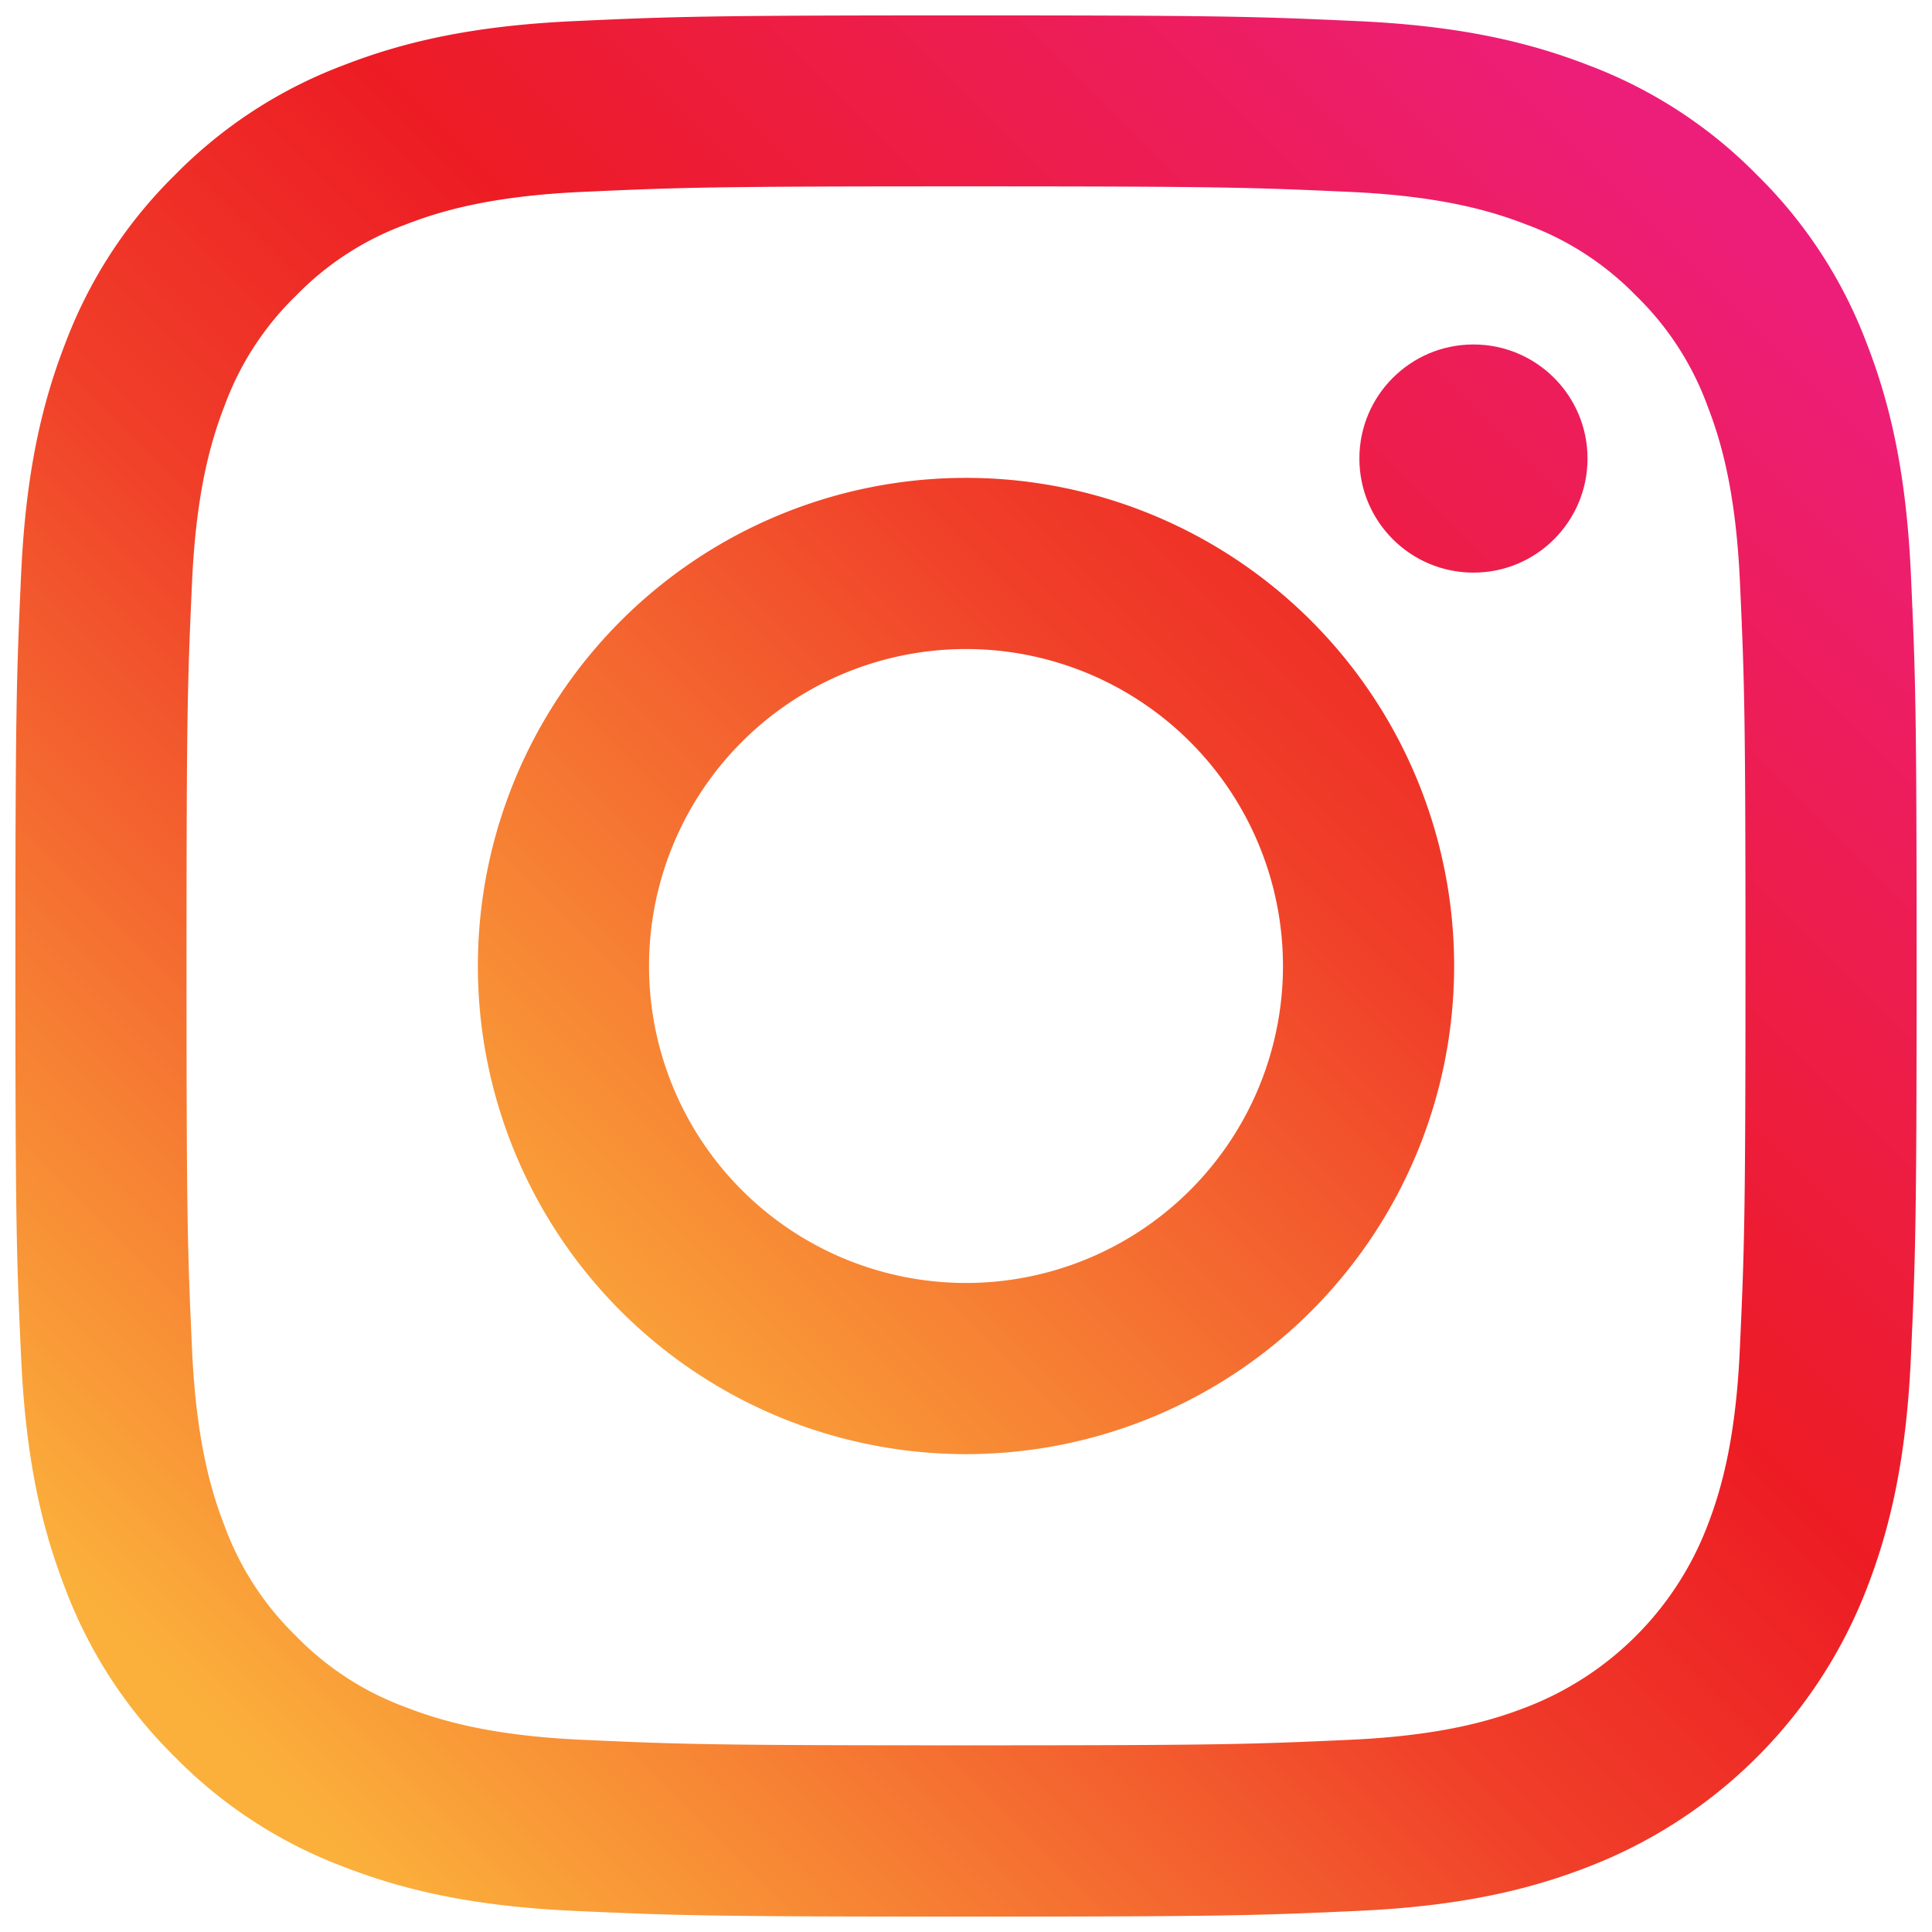 <svg id="Logo" xmlns="http://www.w3.org/2000/svg" xmlns:xlink="http://www.w3.org/1999/xlink" width="512" height="512" viewBox="0 0 512 512"><defs><style>.cls-1{fill:url(#名称未設定グラデーション_39);}.cls-2{fill:url(#名称未設定グラデーション_39-2);}.cls-3{fill:url(#名称未設定グラデーション_39-5);}</style><linearGradient id="名称未設定グラデーション_39" x1="55.65" y1="456.35" x2="457.58" y2="54.42" gradientUnits="userSpaceOnUse"><stop offset="0" stop-color="#fbb03b"/><stop offset="0.4" stop-color="#f03f29"/><stop offset="0.6" stop-color="#ed1c24"/><stop offset="1" stop-color="#ed1e79"/></linearGradient><linearGradient id="名称未設定グラデーション_39-2" x1="137.04" y1="374.96" x2="576.2" y2="-64.2" xlink:href="#名称未設定グラデーション_39"/><clipPath id="clip-path"><path class="cls-1" d="M506.4,152.13C505.18,125.32,500.92,107,494.7,91a123.68,123.68,0,0,0-29.06-44.62A123.68,123.68,0,0,0,421,17.3c-16-6.22-34.34-10.48-61.15-11.7S324.42,4.08,256,4.08,179,4.37,152.13,5.6,107,11.08,91,17.3A123.68,123.68,0,0,0,46.36,46.36,123.68,123.68,0,0,0,17.3,91c-6.22,16-10.48,34.34-11.7,61.15S4.08,187.58,4.08,256s.29,77,1.52,103.87S11.08,405,17.3,421a123.68,123.68,0,0,0,29.06,44.62A123.52,123.52,0,0,0,91,494.69c16,6.23,34.34,10.49,61.15,11.71s35.45,1.52,103.87,1.52,77-.29,103.87-1.52S405,500.92,421,494.69A128.8,128.8,0,0,0,494.7,421c6.22-16,10.48-34.34,11.7-61.15s1.52-35.45,1.52-103.87S507.63,179,506.4,152.13ZM461.06,357.8c-1.12,24.56-5.22,37.9-8.67,46.78a83.51,83.51,0,0,1-47.81,47.81c-8.88,3.45-22.22,7.55-46.78,8.67-26.56,1.21-34.53,1.47-101.8,1.47s-75.24-.26-101.8-1.47c-24.56-1.12-37.9-5.22-46.78-8.67a78,78,0,0,1-29-18.85,78,78,0,0,1-18.85-29c-3.45-8.88-7.55-22.22-8.67-46.78-1.21-26.57-1.47-34.53-1.47-101.8s.26-75.23,1.47-101.8c1.12-24.56,5.22-37.9,8.67-46.78a78,78,0,0,1,18.85-29,78,78,0,0,1,29-18.85c8.88-3.45,22.22-7.55,46.78-8.67,26.57-1.21,34.53-1.47,101.8-1.47s75.23.26,101.8,1.47c24.56,1.12,37.9,5.22,46.78,8.67a78,78,0,0,1,29,18.85,78,78,0,0,1,18.85,29c3.45,8.88,7.55,22.22,8.67,46.78,1.21,26.57,1.47,34.53,1.47,101.8S462.27,331.23,461.06,357.8Z"/></clipPath><linearGradient id="名称未設定グラデーション_39-5" x1="33.74" y1="478.26" x2="472.9" y2="39.1" xlink:href="#名称未設定グラデーション_39"/></defs><path class="cls-1" d="M506.4,152.13C505.18,125.32,500.92,107,494.7,91a123.68,123.68,0,0,0-29.06-44.62A123.68,123.68,0,0,0,421,17.3c-16-6.22-34.34-10.48-61.15-11.7S324.42,4.08,256,4.08,179,4.37,152.13,5.6,107,11.08,91,17.3A123.68,123.68,0,0,0,46.36,46.36,123.68,123.68,0,0,0,17.3,91c-6.22,16-10.48,34.34-11.7,61.15S4.08,187.58,4.08,256s.29,77,1.52,103.87S11.08,405,17.3,421a123.68,123.68,0,0,0,29.06,44.62A123.52,123.52,0,0,0,91,494.69c16,6.23,34.34,10.49,61.15,11.71s35.45,1.52,103.87,1.52,77-.29,103.87-1.52S405,500.92,421,494.69A128.8,128.8,0,0,0,494.7,421c6.22-16,10.48-34.34,11.7-61.15s1.52-35.45,1.52-103.87S507.63,179,506.4,152.13ZM461.06,357.8c-1.12,24.56-5.22,37.9-8.67,46.78a83.51,83.51,0,0,1-47.81,47.81c-8.88,3.45-22.22,7.55-46.78,8.67-26.56,1.21-34.53,1.47-101.8,1.47s-75.24-.26-101.8-1.47c-24.56-1.12-37.9-5.22-46.78-8.67a78,78,0,0,1-29-18.85,78,78,0,0,1-18.85-29c-3.45-8.88-7.55-22.22-8.67-46.78-1.21-26.57-1.47-34.53-1.47-101.8s.26-75.23,1.47-101.8c1.12-24.56,5.22-37.9,8.67-46.78a78,78,0,0,1,18.85-29,78,78,0,0,1,29-18.85c8.88-3.45,22.22-7.55,46.78-8.67,26.57-1.21,34.53-1.47,101.8-1.47s75.23.26,101.8,1.47c24.56,1.12,37.9,5.22,46.78,8.67a78,78,0,0,1,29,18.85,78,78,0,0,1,18.85,29c3.45,8.88,7.55,22.22,8.67,46.78,1.21,26.57,1.47,34.53,1.47,101.8S462.27,331.23,461.06,357.8Z"/><path class="cls-2" d="M256,126.64A129.36,129.36,0,1,0,385.36,256,129.35,129.35,0,0,0,256,126.64ZM256,340a84,84,0,1,1,84-84A84,84,0,0,1,256,340Z"/><circle class="cls-3" cx="390.48" cy="121.52" r="30.23"/></svg>